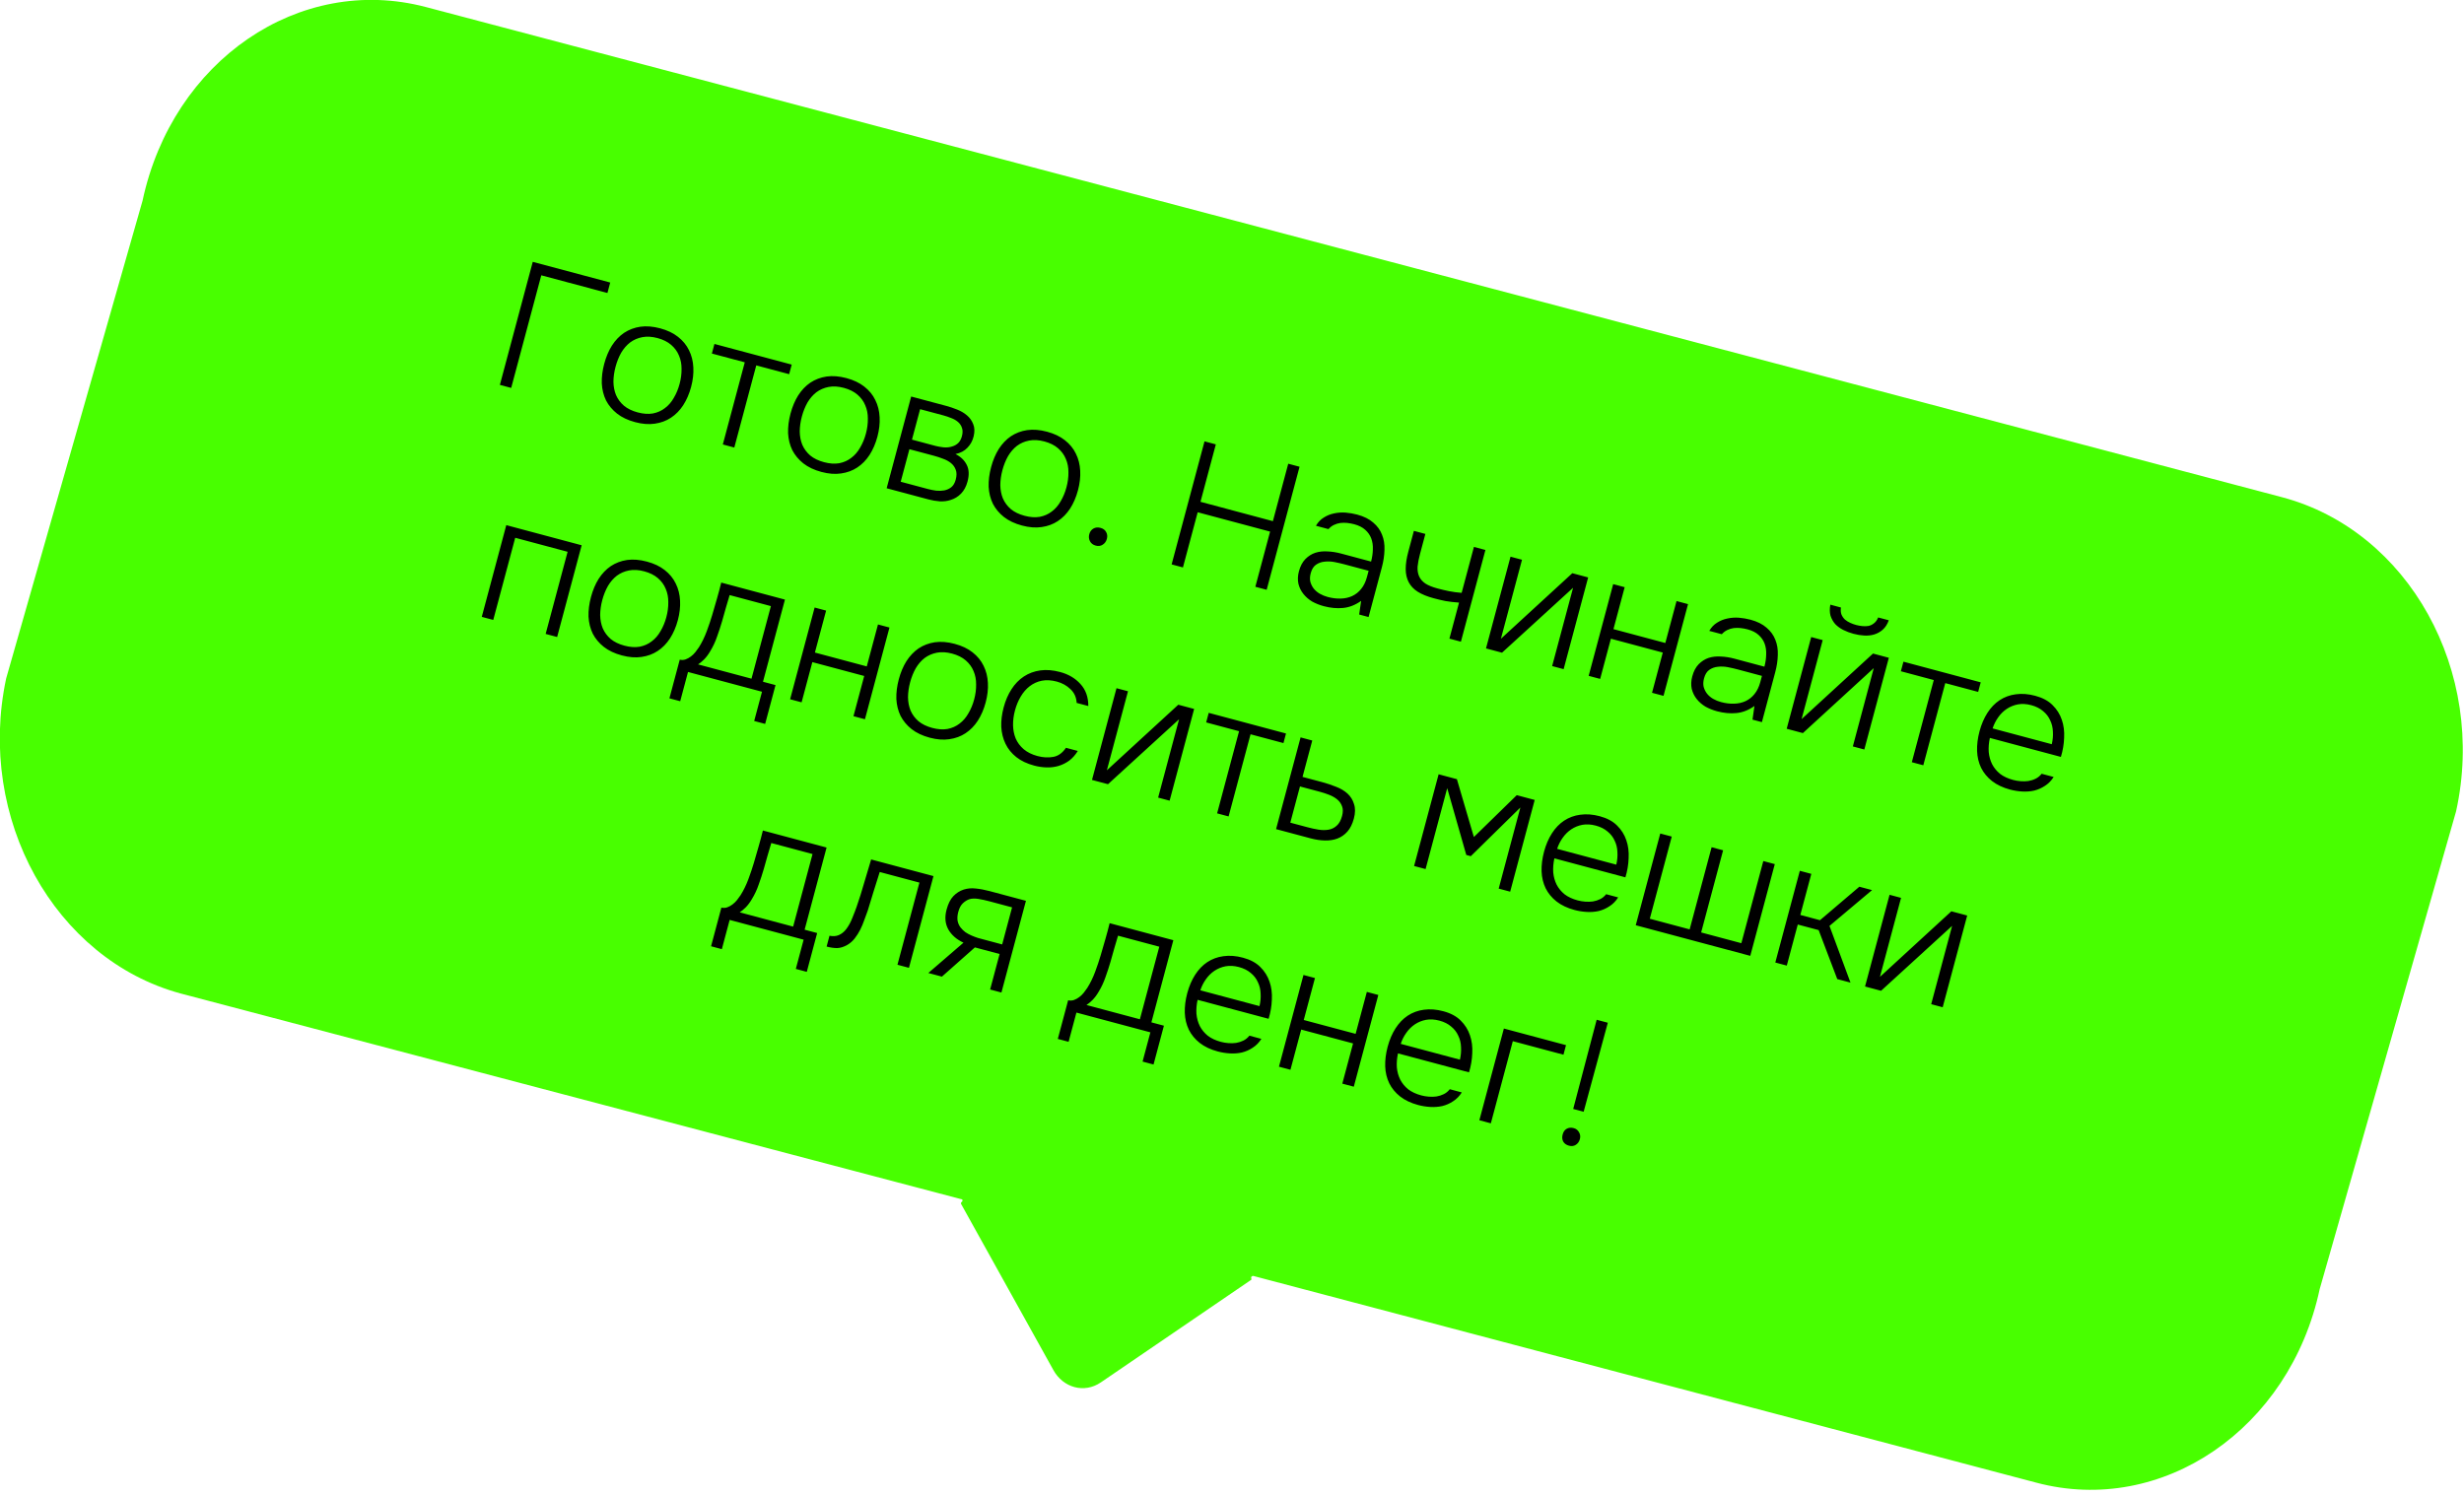 <?xml version="1.0" encoding="UTF-8"?> <svg xmlns="http://www.w3.org/2000/svg" width="280" height="170" viewBox="0 0 280 170" fill="none"> <g clip-path="url(#clip0_2285_4762)"> <path fill-rule="evenodd" clip-rule="evenodd" d="M259.301 56.501C273.701 60.301 282.601 76.301 279.101 92.201L263.601 146.501C260.201 162.401 245.701 172.301 231.401 168.501L142.401 145.001C142.301 145.001 142.101 145.101 142.201 145.301C142.201 145.401 142.201 145.501 142.101 145.501L125.101 157.101C123.201 158.401 120.801 157.701 119.701 155.701L109.201 136.801C109.201 136.701 109.201 136.601 109.301 136.601C109.401 136.501 109.401 136.301 109.301 136.301L20.501 112.901C6.201 109.001 -2.699 93.001 0.701 77.101L16.201 22.801C19.601 6.901 34.001 -2.999 48.401 0.801L259.301 56.501Z" fill="#48FF00"></path> <path d="M56.804 43.741L60.541 29.758L69.343 32.11L69.026 33.297L61.51 31.288L58.09 44.085L56.804 43.741ZM72.463 46.867C73.096 47.036 73.672 47.077 74.189 46.989C74.711 46.888 75.168 46.685 75.56 46.38C75.966 46.079 76.303 45.689 76.572 45.21C76.855 44.734 77.073 44.207 77.228 43.626C77.384 43.046 77.457 42.48 77.45 41.927C77.455 41.377 77.358 40.871 77.156 40.407C76.969 39.947 76.674 39.544 76.272 39.196C75.871 38.849 75.353 38.59 74.72 38.421C74.087 38.252 73.51 38.218 72.989 38.319C72.467 38.419 72.004 38.62 71.599 38.922C71.206 39.227 70.869 39.617 70.586 40.092C70.317 40.571 70.105 41.101 69.95 41.681C69.795 42.261 69.714 42.826 69.709 43.376C69.716 43.929 69.814 44.435 70.002 44.895C70.203 45.359 70.504 45.764 70.906 46.111C71.311 46.446 71.83 46.698 72.463 46.867ZM75.016 37.313C75.834 37.532 76.511 37.854 77.047 38.28C77.596 38.709 78.012 39.216 78.294 39.8C78.589 40.387 78.754 41.039 78.788 41.755C78.827 42.457 78.742 43.197 78.534 43.975C78.326 44.753 78.028 45.444 77.641 46.047C77.258 46.636 76.791 47.112 76.243 47.474C75.71 47.826 75.099 48.052 74.409 48.15C73.732 48.251 72.985 48.193 72.167 47.974C71.35 47.756 70.666 47.432 70.117 47.003C69.581 46.577 69.164 46.077 68.865 45.502C68.583 44.919 68.423 44.275 68.385 43.573C68.363 42.861 68.456 42.115 68.664 41.337C68.872 40.56 69.161 39.874 69.532 39.281C69.919 38.678 70.38 38.194 70.916 37.828C71.465 37.466 72.078 37.234 72.755 37.133C73.445 37.035 74.199 37.095 75.016 37.313ZM89.968 41.436L89.677 42.524L85.939 41.525L83.444 50.861L82.139 50.512L84.634 41.176L80.895 40.177L81.186 39.089L89.968 41.436ZM93.633 52.524C94.266 52.694 94.842 52.734 95.359 52.647C95.881 52.546 96.338 52.343 96.73 52.038C97.135 51.737 97.473 51.347 97.742 50.868C98.025 50.392 98.243 49.864 98.398 49.284C98.554 48.704 98.627 48.137 98.62 47.584C98.625 47.035 98.528 46.528 98.326 46.065C98.138 45.605 97.844 45.201 97.442 44.854C97.04 44.506 96.523 44.248 95.89 44.079C95.257 43.91 94.68 43.875 94.159 43.976C93.637 44.077 93.174 44.278 92.768 44.58C92.376 44.884 92.039 45.275 91.756 45.75C91.487 46.229 91.275 46.759 91.12 47.339C90.965 47.919 90.884 48.484 90.879 49.033C90.886 49.586 90.984 50.093 91.172 50.553C91.373 51.016 91.674 51.422 92.076 51.769C92.481 52.103 93 52.355 93.633 52.524ZM96.186 42.971C97.004 43.19 97.681 43.512 98.217 43.938C98.766 44.367 99.182 44.873 99.463 45.458C99.759 46.045 99.924 46.697 99.958 47.412C99.997 48.115 99.912 48.855 99.704 49.633C99.496 50.411 99.198 51.101 98.811 51.704C98.428 52.294 97.961 52.77 97.413 53.132C96.88 53.484 96.269 53.709 95.579 53.807C94.902 53.909 94.155 53.851 93.337 53.632C92.52 53.414 91.836 53.09 91.287 52.66C90.751 52.234 90.334 51.734 90.035 51.16C89.753 50.576 89.593 49.933 89.555 49.23C89.533 48.518 89.626 47.773 89.834 46.995C90.042 46.217 90.331 45.532 90.702 44.938C91.089 44.335 91.55 43.851 92.086 43.486C92.635 43.124 93.248 42.892 93.925 42.791C94.615 42.692 95.369 42.753 96.186 42.971ZM103.543 45.064L107.538 46.132C107.934 46.238 108.342 46.375 108.763 46.544C109.198 46.717 109.57 46.936 109.88 47.203C110.203 47.473 110.44 47.805 110.589 48.198C110.755 48.581 110.772 49.045 110.641 49.589C110.52 50.094 110.285 50.525 109.935 50.884C109.598 51.246 109.145 51.485 108.577 51.602C109.175 51.903 109.602 52.313 109.858 52.834C110.118 53.342 110.148 53.971 109.947 54.723C109.792 55.303 109.541 55.766 109.195 56.111C108.865 56.447 108.477 56.682 108.031 56.817C107.658 56.944 107.248 56.997 106.802 56.976C106.359 56.943 105.92 56.868 105.484 56.751L100.757 55.488L103.543 45.064ZM104.558 46.501L103.633 49.962L106.283 50.671C106.547 50.741 106.864 50.798 107.234 50.84C107.607 50.869 107.942 50.832 108.239 50.727C108.485 50.652 108.702 50.526 108.89 50.35C109.082 50.161 109.222 49.902 109.31 49.572C109.409 49.203 109.409 48.885 109.311 48.619C109.226 48.356 109.074 48.132 108.855 47.946C108.636 47.761 108.379 47.614 108.082 47.507C107.79 47.386 107.492 47.285 107.188 47.204L104.558 46.501ZM102.353 54.749L105.439 55.574C105.742 55.655 106.057 55.718 106.384 55.763C106.715 55.794 107.021 55.785 107.304 55.733C107.603 55.672 107.868 55.552 108.099 55.373C108.334 55.182 108.502 54.895 108.605 54.512C108.724 54.064 108.726 53.69 108.608 53.39C108.503 53.094 108.324 52.841 108.069 52.631C107.814 52.422 107.512 52.257 107.163 52.135C106.831 52.004 106.493 51.892 106.151 51.801L103.342 51.05L102.353 54.749ZM116.426 58.616C117.059 58.785 117.634 58.826 118.152 58.738C118.673 58.637 119.13 58.434 119.523 58.13C119.928 57.828 120.265 57.438 120.535 56.959C120.817 56.483 121.036 55.956 121.191 55.375C121.346 54.795 121.42 54.229 121.412 53.676C121.418 53.126 121.32 52.62 121.119 52.156C120.931 51.696 120.636 51.292 120.235 50.945C119.833 50.597 119.316 50.339 118.683 50.17C118.05 50.001 117.473 49.967 116.951 50.068C116.43 50.168 115.966 50.369 115.561 50.671C115.169 50.976 114.831 51.366 114.549 51.841C114.279 52.32 114.067 52.85 113.912 53.43C113.757 54.01 113.677 54.575 113.671 55.125C113.679 55.678 113.777 56.184 113.965 56.644C114.166 57.108 114.467 57.513 114.869 57.861C115.274 58.195 115.793 58.447 116.426 58.616ZM118.979 49.062C119.796 49.281 120.473 49.603 121.009 50.029C121.559 50.458 121.974 50.965 122.256 51.549C122.551 52.136 122.716 52.788 122.751 53.504C122.789 54.206 122.704 54.946 122.496 55.724C122.289 56.502 121.991 57.193 121.604 57.796C121.22 58.385 120.754 58.861 120.205 59.223C119.673 59.575 119.062 59.801 118.372 59.899C117.695 60 116.947 59.942 116.13 59.723C115.312 59.505 114.629 59.181 114.079 58.752C113.543 58.326 113.126 57.826 112.827 57.251C112.545 56.667 112.385 56.024 112.347 55.322C112.325 54.61 112.419 53.864 112.627 53.087C112.834 52.309 113.124 51.623 113.494 51.03C113.881 50.427 114.343 49.943 114.878 49.577C115.427 49.215 116.04 48.983 116.717 48.882C117.407 48.784 118.161 48.844 118.979 49.062ZM125.055 59.99C125.359 60.071 125.571 60.226 125.693 60.457C125.829 60.691 125.858 60.953 125.78 61.243C125.702 61.533 125.545 61.752 125.308 61.901C125.083 62.053 124.819 62.088 124.516 62.007C124.213 61.926 123.995 61.762 123.864 61.515C123.732 61.268 123.705 60.999 123.782 60.709C123.86 60.419 124.016 60.206 124.249 60.071C124.483 59.936 124.752 59.908 125.055 59.99ZM136.418 57.029L144.646 59.228L146.391 52.701L147.676 53.044L143.939 67.028L142.653 66.685L144.329 60.415L136.101 58.216L134.425 64.486L133.14 64.142L136.877 50.158L138.162 50.502L136.418 57.029ZM154.675 68.287C154.012 68.76 153.325 69.028 152.616 69.093C151.919 69.161 151.189 69.093 150.424 68.888C149.962 68.765 149.528 68.593 149.121 68.371C148.731 68.139 148.398 67.853 148.122 67.51C147.846 67.168 147.654 66.778 147.545 66.339C147.453 65.891 147.472 65.422 147.603 64.934C147.761 64.341 148.005 63.877 148.335 63.541C148.665 63.205 149.04 62.966 149.459 62.824C149.892 62.685 150.358 62.633 150.857 62.668C151.36 62.689 151.869 62.769 152.383 62.906L155.805 63.821C155.932 63.346 155.999 62.883 156.006 62.433C156.026 61.987 155.967 61.575 155.827 61.199C155.688 60.822 155.458 60.493 155.138 60.209C154.831 59.93 154.414 59.719 153.887 59.578C153.636 59.511 153.374 59.462 153.1 59.431C152.839 59.404 152.577 59.405 152.315 59.434C152.066 59.466 151.82 59.542 151.576 59.66C151.349 59.769 151.145 59.926 150.963 60.132L149.539 59.751C149.774 59.348 150.068 59.038 150.423 58.822C150.781 58.593 151.169 58.435 151.588 58.349C152.023 58.254 152.462 58.223 152.905 58.256C153.361 58.294 153.801 58.368 154.223 58.481C154.987 58.686 155.598 58.99 156.055 59.395C156.516 59.786 156.846 60.242 157.046 60.762C157.26 61.285 157.353 61.861 157.326 62.489C157.313 63.122 157.214 63.781 157.031 64.466L155.519 70.123L154.451 69.838L154.675 68.287ZM152.775 64.134C152.432 64.043 152.06 63.957 151.657 63.878C151.268 63.802 150.89 63.786 150.526 63.83C150.164 63.86 149.836 63.977 149.542 64.181C149.264 64.375 149.065 64.697 148.945 65.145C148.85 65.501 148.835 65.822 148.9 66.108C148.978 66.397 149.106 66.657 149.284 66.889C149.476 67.124 149.706 67.319 149.975 67.476C150.257 67.636 150.556 67.758 150.873 67.843C151.387 67.98 151.879 68.041 152.35 68.026C152.833 68.014 153.269 67.918 153.656 67.739C154.059 67.55 154.4 67.281 154.677 66.931C154.971 66.572 155.19 66.122 155.334 65.581L155.525 64.869L152.775 64.134ZM160.668 60.331L161.973 60.68L161.371 62.935C161.223 63.489 161.129 63.972 161.089 64.385C161.063 64.802 161.119 65.17 161.26 65.49C161.4 65.811 161.638 66.086 161.972 66.316C162.309 66.534 162.775 66.722 163.368 66.88C163.803 66.997 164.235 67.098 164.664 67.184C165.093 67.271 165.571 67.335 166.096 67.376L167.492 62.155L168.797 62.504L166.012 72.927L164.706 72.578L165.8 68.484C165.218 68.442 164.704 68.382 164.259 68.305C163.83 68.219 163.384 68.114 162.923 67.99C162.185 67.793 161.579 67.547 161.107 67.251C160.649 66.959 160.307 66.599 160.082 66.172C159.857 65.744 159.743 65.247 159.739 64.681C159.738 64.102 159.836 63.443 160.034 62.705L160.668 60.331ZM170.684 74.176L168.864 73.69L171.65 63.266L172.955 63.615L170.556 72.595L178.672 65.142L180.472 65.624L177.686 76.047L176.38 75.698L178.759 66.798L170.684 74.176ZM180.531 76.808L183.317 66.384L184.622 66.733L183.348 71.499L189.242 73.075L190.516 68.308L191.822 68.657L189.036 79.081L187.731 78.732L188.952 74.163L183.057 72.587L181.836 77.156L180.531 76.808ZM199.371 80.232C198.708 80.705 198.022 80.973 197.312 81.038C196.616 81.106 195.885 81.038 195.12 80.834C194.659 80.71 194.225 80.538 193.818 80.316C193.427 80.085 193.094 79.798 192.819 79.456C192.543 79.114 192.35 78.723 192.242 78.284C192.149 77.836 192.169 77.368 192.299 76.88C192.458 76.286 192.702 75.822 193.032 75.486C193.362 75.15 193.736 74.912 194.156 74.769C194.588 74.631 195.054 74.579 195.554 74.613C196.057 74.635 196.565 74.714 197.079 74.851L200.501 75.766C200.628 75.291 200.695 74.829 200.702 74.379C200.723 73.932 200.663 73.52 200.524 73.144C200.384 72.768 200.154 72.438 199.835 72.155C199.528 71.875 199.111 71.664 198.583 71.523C198.333 71.457 198.07 71.408 197.796 71.377C197.535 71.349 197.273 71.35 197.011 71.379C196.763 71.411 196.516 71.487 196.273 71.605C196.046 71.714 195.841 71.871 195.659 72.077L194.235 71.697C194.47 71.293 194.765 70.983 195.119 70.767C195.477 70.538 195.866 70.38 196.284 70.294C196.719 70.199 197.158 70.168 197.602 70.201C198.058 70.239 198.497 70.314 198.919 70.426C199.684 70.631 200.295 70.935 200.752 71.34C201.212 71.731 201.542 72.187 201.743 72.707C201.956 73.23 202.049 73.806 202.023 74.435C202.009 75.067 201.911 75.726 201.727 76.411L200.216 82.068L199.148 81.783L199.371 80.232ZM197.472 76.079C197.129 75.988 196.756 75.902 196.354 75.823C195.964 75.747 195.587 75.731 195.222 75.775C194.861 75.805 194.533 75.923 194.238 76.126C193.96 76.32 193.761 76.642 193.641 77.09C193.546 77.446 193.531 77.767 193.596 78.053C193.674 78.342 193.802 78.602 193.981 78.834C194.172 79.069 194.402 79.264 194.671 79.421C194.954 79.581 195.253 79.704 195.569 79.788C196.084 79.926 196.576 79.987 197.046 79.971C197.53 79.959 197.965 79.863 198.352 79.684C198.756 79.495 199.096 79.226 199.373 78.876C199.667 78.517 199.886 78.067 200.031 77.526L200.221 76.814L197.472 76.079ZM210.932 71.03C211.156 71.09 211.392 71.132 211.64 71.156C211.888 71.18 212.123 71.172 212.346 71.133C212.572 71.08 212.775 70.979 212.956 70.83C213.151 70.684 213.308 70.465 213.429 70.172L214.635 70.494C214.472 70.945 214.243 71.301 213.948 71.561C213.669 71.811 213.345 71.993 212.975 72.106C212.623 72.21 212.245 72.25 211.841 72.227C211.438 72.204 211.031 72.138 210.623 72.028C210.214 71.919 209.829 71.774 209.468 71.593C209.106 71.411 208.799 71.188 208.545 70.922C208.308 70.647 208.131 70.331 208.014 69.975C207.914 69.609 207.906 69.19 207.99 68.718L209.196 69.041C209.155 69.354 209.175 69.621 209.258 69.841C209.353 70.064 209.486 70.255 209.656 70.414C209.829 70.559 210.029 70.683 210.255 70.786C210.482 70.889 210.708 70.97 210.932 71.03ZM204.853 83.308L203.034 82.821L205.819 72.398L207.125 72.747L204.725 81.726L212.841 74.274L214.641 74.755L211.855 85.179L210.55 84.83L212.928 75.929L204.873 83.313L204.853 83.308ZM225.081 77.546L224.791 78.633L221.052 77.634L218.557 86.97L217.252 86.621L219.747 77.285L216.009 76.286L216.299 75.198L225.081 77.546ZM226.122 83.863C226 84.424 225.957 84.957 225.992 85.46C226.04 85.968 226.17 86.433 226.381 86.857C226.596 87.268 226.895 87.63 227.277 87.944C227.676 88.249 228.173 88.48 228.766 88.639C229.043 88.713 229.327 88.76 229.618 88.782C229.922 88.806 230.214 88.8 230.492 88.761C230.788 88.713 231.066 88.625 231.326 88.496C231.586 88.368 231.813 88.181 232.005 87.936L233.37 88.301C233.102 88.724 232.772 89.059 232.381 89.308C232.002 89.56 231.594 89.741 231.155 89.849C230.72 89.945 230.266 89.979 229.793 89.952C229.32 89.924 228.859 89.85 228.411 89.731C227.593 89.512 226.91 89.188 226.36 88.759C225.824 88.333 225.414 87.835 225.128 87.264C224.846 86.68 224.693 86.038 224.668 85.34C224.646 84.627 224.739 83.882 224.947 83.104C225.159 82.313 225.458 81.616 225.845 81.013C226.232 80.41 226.692 79.933 227.224 79.58C227.773 79.218 228.384 78.993 229.058 78.905C229.748 78.807 230.488 78.863 231.28 79.075C232.11 79.297 232.765 79.648 233.244 80.13C233.736 80.614 234.088 81.175 234.3 81.81C234.515 82.433 234.601 83.113 234.56 83.851C234.535 84.579 234.412 85.302 234.192 86.02L226.122 83.863ZM233.157 84.578C233.271 84.1 233.313 83.624 233.285 83.15C233.269 82.679 233.165 82.249 232.973 81.858C232.797 81.458 232.53 81.111 232.17 80.817C231.814 80.51 231.366 80.285 230.825 80.14C230.285 79.996 229.777 79.966 229.302 80.051C228.841 80.139 228.421 80.31 228.042 80.562C227.664 80.814 227.338 81.137 227.063 81.529C226.792 81.909 226.582 82.326 226.432 82.781L233.157 84.578ZM54.747 70.104L57.532 59.68L66.097 61.969L63.311 72.393L62.006 72.044L64.501 62.708L58.547 61.117L56.052 70.453L54.747 70.104ZM70.956 73.376C71.589 73.546 72.164 73.586 72.682 73.499C73.204 73.398 73.66 73.195 74.053 72.89C74.458 72.589 74.796 72.199 75.065 71.72C75.347 71.244 75.566 70.716 75.721 70.136C75.876 69.556 75.95 68.989 75.942 68.436C75.948 67.887 75.85 67.38 75.649 66.917C75.461 66.457 75.166 66.053 74.765 65.706C74.363 65.358 73.846 65.1 73.213 64.931C72.58 64.761 72.003 64.727 71.481 64.828C70.96 64.929 70.497 65.13 70.091 65.431C69.699 65.736 69.361 66.126 69.079 66.602C68.81 67.081 68.597 67.611 68.442 68.191C68.287 68.771 68.207 69.336 68.201 69.885C68.209 70.438 68.307 70.945 68.495 71.405C68.696 71.868 68.997 72.274 69.399 72.621C69.804 72.956 70.323 73.207 70.956 73.376ZM73.509 63.823C74.327 64.041 75.003 64.364 75.54 64.79C76.089 65.219 76.504 65.725 76.786 66.309C77.081 66.897 77.246 67.549 77.281 68.264C77.319 68.967 77.234 69.707 77.027 70.485C76.819 71.263 76.521 71.953 76.134 72.556C75.75 73.146 75.284 73.622 74.735 73.984C74.203 74.336 73.592 74.561 72.902 74.659C72.225 74.761 71.477 74.703 70.66 74.484C69.842 74.266 69.159 73.942 68.61 73.512C68.074 73.086 67.656 72.586 67.358 72.012C67.076 71.428 66.916 70.785 66.877 70.082C66.856 69.37 66.949 68.625 67.157 67.847C67.365 67.069 67.654 66.384 68.024 65.79C68.412 65.187 68.873 64.703 69.409 64.338C69.957 63.976 70.57 63.744 71.247 63.642C71.938 63.544 72.692 63.605 73.509 63.823ZM89.198 68.143L86.703 77.479L88.127 77.859L86.949 82.27L85.703 81.937L86.591 78.614L78.184 76.368L77.296 79.691L76.07 79.363L77.243 74.972C77.484 75.022 77.706 75.011 77.909 74.938C78.129 74.856 78.328 74.746 78.506 74.61C78.7 74.464 78.872 74.298 79.02 74.112C79.169 73.925 79.303 73.742 79.422 73.562C79.765 73.018 80.061 72.412 80.31 71.744C80.563 71.063 80.77 70.447 80.931 69.897C81.11 69.28 81.289 68.664 81.468 68.048C81.646 67.432 81.81 66.819 81.959 66.208L89.198 68.143ZM87.602 68.882L82.914 67.629C82.778 68.087 82.632 68.578 82.478 69.102C82.337 69.63 82.199 70.122 82.062 70.58C81.89 71.17 81.697 71.761 81.482 72.354C81.284 72.937 81.022 73.495 80.695 74.03C80.488 74.384 80.258 74.69 80.005 74.947C79.756 75.191 79.53 75.378 79.326 75.507L85.398 77.13L87.602 68.882ZM89.785 79.468L92.571 69.044L93.876 69.393L92.602 74.16L98.497 75.735L99.771 70.969L101.076 71.317L98.29 81.741L96.985 81.392L98.206 76.823L92.312 75.248L91.091 79.817L89.785 79.468ZM105.937 82.725C106.569 82.894 107.145 82.935 107.663 82.847C108.184 82.746 108.641 82.544 109.033 82.239C109.439 81.937 109.776 81.547 110.046 81.068C110.328 80.593 110.547 80.065 110.702 79.485C110.857 78.904 110.931 78.338 110.923 77.785C110.929 77.235 110.831 76.729 110.63 76.265C110.442 75.805 110.147 75.402 109.745 75.054C109.344 74.707 108.827 74.448 108.194 74.279C107.561 74.11 106.984 74.076 106.462 74.177C105.941 74.278 105.477 74.479 105.072 74.78C104.679 75.085 104.342 75.475 104.06 75.951C103.79 76.43 103.578 76.959 103.423 77.539C103.268 78.12 103.188 78.684 103.182 79.234C103.19 79.787 103.288 80.293 103.475 80.753C103.676 81.217 103.978 81.622 104.379 81.97C104.785 82.304 105.304 82.556 105.937 82.725ZM108.49 73.172C109.307 73.39 109.984 73.712 110.52 74.138C111.069 74.567 111.485 75.074 111.767 75.658C112.062 76.246 112.227 76.897 112.262 77.613C112.3 78.315 112.215 79.055 112.007 79.834C111.799 80.612 111.502 81.302 111.115 81.905C110.731 82.495 110.265 82.971 109.716 83.332C109.184 83.685 108.573 83.91 107.882 84.008C107.205 84.11 106.458 84.051 105.641 83.833C104.823 83.614 104.14 83.29 103.59 82.861C103.054 82.435 102.637 81.935 102.338 81.361C102.056 80.777 101.896 80.133 101.858 79.431C101.836 78.719 101.93 77.974 102.137 77.196C102.345 76.418 102.635 75.732 103.005 75.139C103.392 74.536 103.854 74.052 104.389 73.686C104.938 73.324 105.551 73.093 106.228 72.991C106.918 72.893 107.672 72.953 108.49 73.172ZM117.519 87.007C116.701 86.789 116.024 86.466 115.488 86.041C114.952 85.615 114.543 85.11 114.261 84.526C113.979 83.942 113.819 83.299 113.781 82.596C113.756 81.897 113.846 81.165 114.05 80.401C114.261 79.609 114.559 78.919 114.943 78.329C115.33 77.726 115.798 77.244 116.347 76.882C116.895 76.52 117.515 76.29 118.205 76.192C118.895 76.094 119.649 76.154 120.467 76.373C121.416 76.626 122.185 77.079 122.774 77.731C123.376 78.386 123.675 79.222 123.672 80.238L122.347 79.884C122.317 79.255 122.082 78.733 121.642 78.318C121.215 77.908 120.698 77.621 120.092 77.459C119.472 77.293 118.901 77.261 118.38 77.362C117.872 77.466 117.413 77.676 117.004 77.99C116.612 78.295 116.274 78.685 115.992 79.161C115.709 79.636 115.491 80.164 115.336 80.744C115.184 81.311 115.112 81.871 115.12 82.424C115.131 82.964 115.23 83.464 115.418 83.924C115.619 84.387 115.921 84.793 116.322 85.14C116.737 85.491 117.261 85.751 117.894 85.921C118.527 86.09 119.126 86.123 119.69 86.019C120.255 85.916 120.735 85.571 121.132 84.985L122.477 85.344C122.202 85.793 121.878 86.159 121.506 86.441C121.137 86.71 120.73 86.912 120.284 87.047C119.855 87.172 119.402 87.228 118.926 87.214C118.449 87.199 117.98 87.13 117.519 87.007ZM125.909 89.122L124.09 88.636L126.876 78.212L128.181 78.561L125.781 87.541L133.897 80.089L135.697 80.57L132.911 90.994L131.606 90.645L133.985 81.744L125.909 89.122ZM146.137 83.36L145.847 84.448L142.108 83.449L139.613 92.785L138.308 92.436L140.803 83.1L137.065 82.101L137.355 81.013L146.137 83.36ZM147.794 83.803L149.12 84.157L148.015 88.291L150.27 88.894C150.797 89.035 151.316 89.209 151.826 89.415C152.339 89.609 152.772 89.866 153.124 90.186C153.477 90.507 153.723 90.904 153.865 91.38C154.023 91.846 154.017 92.396 153.848 93.029C153.682 93.648 153.438 94.141 153.114 94.507C152.79 94.872 152.408 95.138 151.969 95.303C151.546 95.458 151.074 95.53 150.555 95.518C150.035 95.506 149.499 95.427 148.945 95.279L145.009 94.227L147.794 83.803ZM148.603 94.022C149.011 94.131 149.419 94.219 149.825 94.285C150.231 94.351 150.612 94.354 150.967 94.293C151.322 94.233 151.631 94.082 151.893 93.841C152.168 93.604 152.373 93.235 152.507 92.734C152.623 92.299 152.623 91.931 152.505 91.631C152.391 91.318 152.206 91.057 151.951 90.848C151.697 90.638 151.39 90.465 151.031 90.326C150.686 90.192 150.335 90.077 149.979 89.981L147.724 89.379L146.625 93.493L148.603 94.022ZM163.479 87.995L165.556 88.55L167.485 95.126L172.36 90.368L174.397 90.912L171.611 101.336L170.306 100.987L172.769 91.77L167.137 97.301L166.623 97.163L164.456 89.57L161.998 98.767L160.693 98.418L163.479 87.995ZM176.634 97.55C176.513 98.111 176.469 98.643 176.504 99.147C176.552 99.654 176.682 100.12 176.894 100.544C177.109 100.955 177.408 101.317 177.79 101.631C178.189 101.936 178.685 102.167 179.279 102.326C179.556 102.4 179.839 102.447 180.13 102.469C180.435 102.493 180.726 102.487 181.005 102.448C181.3 102.4 181.578 102.312 181.838 102.183C182.099 102.055 182.325 101.868 182.518 101.623L183.883 101.988C183.614 102.411 183.284 102.746 182.893 102.995C182.515 103.247 182.106 103.428 181.668 103.536C181.232 103.632 180.778 103.666 180.305 103.638C179.832 103.611 179.372 103.537 178.923 103.417C178.106 103.199 177.422 102.875 176.873 102.446C176.337 102.02 175.926 101.522 175.641 100.951C175.359 100.367 175.205 99.725 175.18 99.026C175.159 98.314 175.252 97.569 175.46 96.791C175.671 96 175.97 95.303 176.358 94.7C176.745 94.097 177.204 93.62 177.737 93.267C178.285 92.905 178.897 92.68 179.57 92.592C180.26 92.494 181.001 92.55 181.792 92.762C182.623 92.984 183.278 93.335 183.757 93.817C184.249 94.301 184.601 94.862 184.812 95.497C185.027 96.12 185.114 96.8 185.072 97.538C185.047 98.266 184.924 98.989 184.704 99.707L176.634 97.55ZM183.67 98.265C183.783 97.787 183.826 97.311 183.797 96.837C183.782 96.366 183.678 95.936 183.485 95.545C183.31 95.145 183.042 94.798 182.683 94.504C182.327 94.197 181.879 93.972 181.338 93.827C180.797 93.683 180.29 93.653 179.815 93.738C179.353 93.826 178.933 93.997 178.555 94.249C178.177 94.501 177.85 94.824 177.576 95.216C177.305 95.596 177.095 96.013 176.945 96.468L183.67 98.265ZM188.666 94.726L189.972 95.075L187.477 104.411L192.006 105.621L194.501 96.285L195.807 96.634L193.312 105.97L197.881 107.191L200.376 97.855L201.681 98.204L198.895 108.628L185.881 105.15L188.666 94.726ZM201.739 109.388L204.525 98.964L205.83 99.313L204.582 103.981L206.817 104.578L211.289 100.772L212.733 101.158L207.895 105.226L210.283 111.671L208.78 111.27L206.665 105.703L204.292 105.069L203.044 109.737L201.739 109.388ZM213.757 112.6L211.937 112.113L214.723 101.69L216.029 102.039L213.629 111.018L221.745 103.566L223.545 104.047L220.759 114.471L219.454 114.122L221.832 105.221L213.757 112.6ZM93.93 96.32L91.435 105.656L92.859 106.037L91.68 110.447L90.434 110.114L91.322 106.791L82.916 104.545L82.028 107.868L80.802 107.54L81.975 103.149C82.216 103.199 82.438 103.188 82.641 103.115C82.861 103.033 83.06 102.923 83.237 102.787C83.432 102.641 83.603 102.475 83.752 102.289C83.901 102.102 84.034 101.919 84.153 101.739C84.496 101.195 84.793 100.589 85.042 99.921C85.294 99.24 85.501 98.624 85.663 98.074C85.841 97.457 86.02 96.841 86.199 96.225C86.378 95.609 86.542 94.996 86.691 94.385L93.93 96.32ZM92.334 97.059L87.646 95.806C87.51 96.264 87.364 96.755 87.21 97.279C87.069 97.807 86.93 98.299 86.794 98.757C86.622 99.347 86.429 99.938 86.214 100.531C86.016 101.114 85.753 101.672 85.427 102.207C85.219 102.561 84.989 102.867 84.737 103.124C84.488 103.368 84.261 103.555 84.057 103.684L90.129 105.307L92.334 97.059ZM106.075 99.566L103.29 109.99L101.984 109.641L104.479 100.305L99.969 99.1C99.742 99.844 99.51 100.581 99.273 101.308C99.053 102.027 98.829 102.758 98.602 103.503C98.484 103.838 98.354 104.192 98.212 104.564C98.084 104.939 97.929 105.308 97.748 105.669C97.57 106.017 97.363 106.343 97.126 106.647C96.889 106.951 96.612 107.195 96.295 107.379C95.894 107.61 95.508 107.733 95.136 107.747C94.769 107.748 94.368 107.69 93.933 107.574L94.26 106.347C94.663 106.427 95.016 106.401 95.319 106.27C95.639 106.13 95.918 105.907 96.154 105.603C96.439 105.227 96.674 104.796 96.861 104.309C97.064 103.812 97.227 103.389 97.348 103.04C97.657 102.148 97.938 101.255 98.191 100.362C98.457 99.473 98.725 98.576 98.994 97.674L106.075 99.566ZM113.799 112.798L112.514 112.455L113.592 108.42L110.783 107.669L107.035 110.991L105.492 110.578L109.486 107.132C108.707 106.768 108.134 106.269 107.767 105.634C107.403 104.986 107.336 104.233 107.565 103.376C107.745 102.704 108.002 102.193 108.335 101.844C108.668 101.495 109.06 101.247 109.509 101.098C109.942 100.96 110.398 100.919 110.877 100.976C111.373 101.024 111.897 101.122 112.451 101.27L116.585 102.375L113.799 112.798ZM115.009 103.119L112.398 102.421C111.976 102.309 111.568 102.221 111.175 102.158C110.783 102.096 110.448 102.105 110.172 102.187C109.909 102.272 109.655 102.43 109.409 102.661C109.181 102.882 109.01 103.204 108.897 103.626C108.798 103.995 108.771 104.334 108.816 104.643C108.877 104.942 108.993 105.199 109.161 105.413C109.32 105.611 109.5 105.786 109.699 105.938C109.915 106.081 110.143 106.205 110.383 106.312C110.636 106.422 110.886 106.517 111.134 106.597C111.384 106.664 111.628 106.729 111.865 106.793L113.883 107.332L115.009 103.119ZM133.334 106.851L130.839 116.187L132.263 116.567L131.084 120.978L129.838 120.645L130.726 117.322L122.32 115.076L121.432 118.398L120.206 118.071L121.379 113.68C121.62 113.73 121.842 113.719 122.045 113.646C122.265 113.563 122.464 113.454 122.641 113.318C122.836 113.172 123.007 113.006 123.156 112.82C123.305 112.633 123.438 112.45 123.557 112.27C123.9 111.726 124.197 111.12 124.446 110.452C124.698 109.77 124.905 109.155 125.067 108.604C125.245 107.988 125.424 107.372 125.603 106.756C125.782 106.139 125.946 105.526 126.095 104.916L133.334 106.851ZM131.738 107.59L127.05 106.337C126.913 106.795 126.768 107.286 126.614 107.81C126.473 108.337 126.334 108.83 126.198 109.288C126.026 109.878 125.833 110.469 125.618 111.062C125.42 111.644 125.157 112.203 124.831 112.737C124.623 113.092 124.393 113.397 124.141 113.655C123.892 113.899 123.665 114.086 123.461 114.215L129.533 115.838L131.738 107.59ZM136.09 113.627C135.968 114.188 135.925 114.72 135.96 115.224C136.008 115.732 136.138 116.197 136.35 116.621C136.565 117.032 136.863 117.394 137.246 117.708C137.645 118.013 138.141 118.244 138.734 118.403C139.011 118.477 139.295 118.524 139.586 118.546C139.89 118.57 140.182 118.564 140.461 118.525C140.756 118.477 141.034 118.389 141.294 118.26C141.554 118.132 141.781 117.945 141.974 117.7L143.338 118.065C143.07 118.488 142.74 118.823 142.349 119.072C141.971 119.324 141.562 119.505 141.123 119.613C140.688 119.709 140.234 119.743 139.761 119.715C139.288 119.688 138.827 119.614 138.379 119.494C137.561 119.276 136.878 118.952 136.329 118.523C135.793 118.097 135.382 117.599 135.096 117.028C134.815 116.444 134.661 115.802 134.636 115.103C134.614 114.391 134.707 113.646 134.915 112.868C135.127 112.077 135.426 111.38 135.813 110.777C136.201 110.174 136.66 109.697 137.192 109.344C137.741 108.982 138.352 108.757 139.026 108.669C139.716 108.571 140.457 108.627 141.248 108.839C142.079 109.061 142.733 109.412 143.212 109.894C143.704 110.378 144.056 110.939 144.268 111.574C144.483 112.197 144.57 112.877 144.528 113.615C144.503 114.343 144.38 115.066 144.16 115.784L136.09 113.627ZM143.125 114.342C143.239 113.864 143.282 113.388 143.253 112.914C143.237 112.443 143.133 112.013 142.941 111.622C142.765 111.222 142.498 110.875 142.138 110.581C141.783 110.274 141.334 110.049 140.794 109.904C140.253 109.76 139.745 109.73 139.27 109.815C138.809 109.903 138.389 110.074 138.011 110.326C137.633 110.578 137.306 110.901 137.032 111.293C136.761 111.673 136.55 112.09 136.401 112.545L143.125 114.342ZM145.336 121.227L148.122 110.803L149.427 111.152L148.154 115.919L154.048 117.494L155.322 112.727L156.627 113.076L153.841 123.5L152.536 123.151L153.757 118.582L147.863 117.007L146.642 121.576L145.336 121.227ZM158.863 119.713C158.742 120.274 158.698 120.807 158.733 121.31C158.781 121.818 158.911 122.283 159.123 122.707C159.338 123.118 159.637 123.48 160.019 123.794C160.418 124.099 160.914 124.33 161.507 124.489C161.784 124.563 162.068 124.61 162.359 124.632C162.664 124.657 162.955 124.65 163.234 124.611C163.529 124.563 163.807 124.475 164.067 124.346C164.328 124.218 164.554 124.032 164.747 123.786L166.112 124.151C165.843 124.574 165.513 124.91 165.122 125.158C164.744 125.41 164.335 125.591 163.896 125.699C163.461 125.795 163.007 125.829 162.534 125.802C162.061 125.774 161.6 125.7 161.152 125.581C160.335 125.362 159.651 125.038 159.102 124.609C158.566 124.183 158.155 123.685 157.87 123.114C157.588 122.53 157.434 121.889 157.409 121.19C157.387 120.477 157.481 119.732 157.689 118.954C157.9 118.163 158.199 117.466 158.586 116.863C158.974 116.26 159.433 115.783 159.965 115.43C160.514 115.068 161.125 114.843 161.799 114.755C162.489 114.657 163.23 114.713 164.021 114.925C164.852 115.147 165.507 115.499 165.985 115.98C166.478 116.464 166.829 117.025 167.041 117.66C167.256 118.283 167.343 118.963 167.301 119.701C167.276 120.429 167.153 121.152 166.933 121.87L158.863 119.713ZM165.899 120.428C166.012 119.95 166.055 119.474 166.026 119C166.01 118.529 165.907 118.099 165.714 117.709C165.539 117.308 165.271 116.961 164.912 116.668C164.556 116.36 164.107 116.135 163.567 115.99C163.026 115.846 162.518 115.816 162.044 115.901C161.582 115.99 161.162 116.16 160.784 116.412C160.406 116.664 160.079 116.987 159.805 117.38C159.534 117.759 159.323 118.176 159.174 118.631L165.899 120.428ZM168.109 127.313L170.895 116.889L177.956 118.776L177.666 119.864L171.91 118.326L169.415 127.662L168.109 127.313ZM178.828 128.206C179.104 128.28 179.309 128.441 179.441 128.688C179.576 128.922 179.606 129.177 179.532 129.454C179.455 129.744 179.297 129.964 179.06 130.112C178.839 130.251 178.584 130.282 178.294 130.204C177.99 130.123 177.771 129.966 177.636 129.732C177.514 129.501 177.493 129.234 177.574 128.931C177.655 128.628 177.805 128.413 178.022 128.288C178.256 128.152 178.524 128.125 178.828 128.206ZM178.773 126.03L181.44 115.893L182.706 116.231L179.96 126.348L178.773 126.03Z" fill="black"></path> </g> <defs> <clipPath id="clip0_2285_4762"> <rect width="280" height="170" fill="white"></rect> </clipPath> </defs> </svg> 